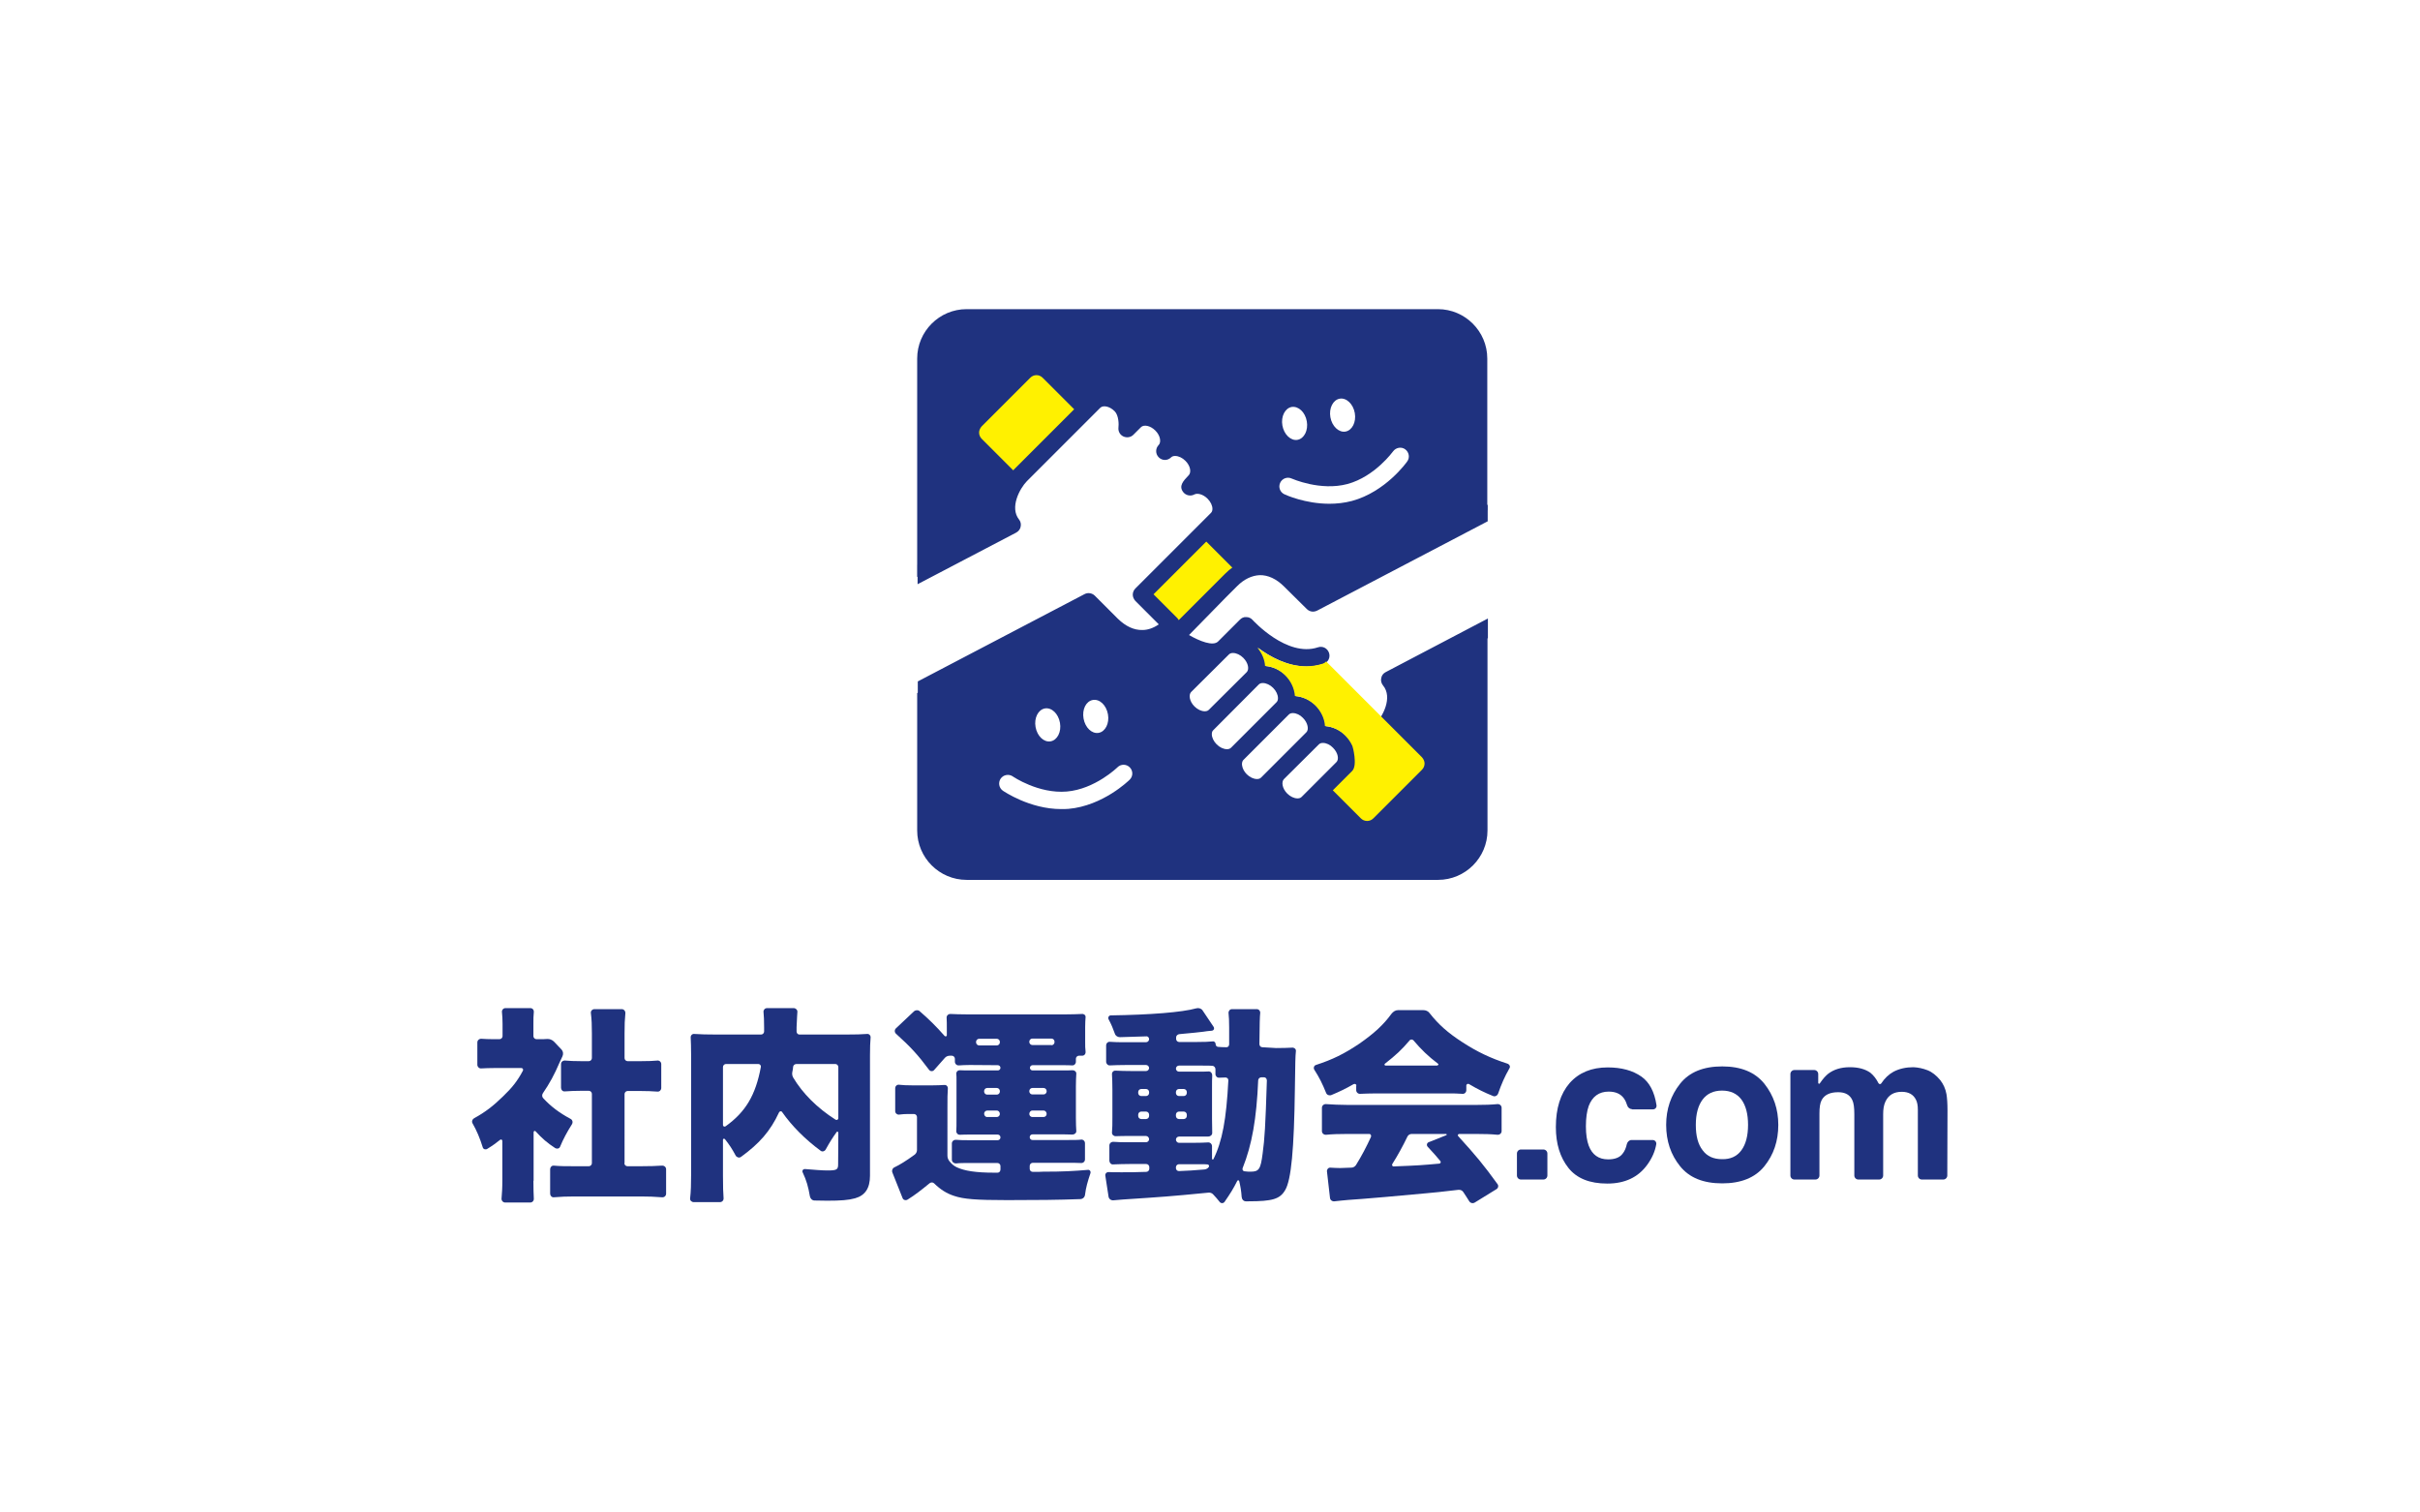 <svg version="1.1" xmlns="http://www.w3.org/2000/svg" xmlns:xlink="http://www.w3.org/1999/xlink" x="0px" y="0px" viewBox="0 0 1200 750" xml:space="preserve">	<style type="text/css">		.st0{			fill: #ffffff;		}		.st1{			fill: #1f327f;		}		.st2{			fill: #fff100;		}	</style>		<rect class="st0" width="1200" height="750"/>	<g>		<path class="st1" d="M690,336.9c0,0,7.6,13-6.5,25.9c-14,13-37.8,36.7-37.8,36.7s-18.3-0.5-15.1-10.3c0,0-20,7-18.9-12.4c0,0-20.5-2.2-11.9-17.8c0,0-23.7-7-13.5-17.3c10.3-10.3,18.9-20,18.9-20s-20.5,3.2-21-6.5c0,0,24.8-28.1,34-32.4c9.2-4.3,20.5,1.6,26.4,9.2c5.9,7.6,7,5.4,7,5.4l85.9-44.4v-75.2c0-13.5-11-24.5-24.5-24.5H479.3c-13.5,0-24.5,11-24.5,24.5v108.3l46.3-24.3c0,0-10.8-12.4,5.9-27c16.7-14.6,39.9-36.7,39.9-36.7s10.8,1.6,11.3,9.2l2.2,3.8c0,0,6.5-8.1,11.9-3.8c5.4,4.3,6.5,15.1,6.5,15.1s11.3-3.8,14,6.5c2.7,10.3-0.5,11.9-0.5,11.9s15.1,3.2,11.9,10.8c-3.2,7.6-36.2,41.6-36.2,41.6l10.3,14.6c0,0-2.2,8.1-10.8,8.1c-8.6,0-28.1-16.2-28.1-16.2l-84.6,44v68.1c0,13.5,11,24.5,24.5,24.5h233.8c13.5,0,24.5-11,24.5-24.5v-98.9L690,336.9z"/>		<path class="st2" d="M505.4,236.2l-18.6-18.6c-0.8-0.8-1.3-1.9-1.3-3.1c0-1.1,0.5-2.2,1.3-3.1l24.1-24.1c1.7-1.7,4.4-1.7,6.1,0l17.9,17.9L505.4,236.2z"/>		<path class="st2" d="M594.8,265.2l19.8,19.8l-31.5,29l-18.4-18.4L594.8,265.2z"/>	<g>		<path class="st0" d="M648,208.9c0.8,4.5-1.3,8.6-4.6,9.2c-3.3,0.6-6.7-2.6-7.5-7.1c-0.8-4.5,1.3-8.6,4.6-9.2C643.9,201.3,647.2,204.4,648,208.9z"/>		<path class="st0" d="M671.8,204.8c0.8,4.5-1.3,8.6-4.6,9.2c-3.3,0.6-6.7-2.6-7.5-7.1c-0.8-4.5,1.3-8.6,4.6-9.2C667.6,197.1,671,200.3,671.8,204.8z"/>		<path class="st0" d="M659.2,249.8c-12,0-21.7-4.4-22.3-4.7c-2.2-1-3.1-3.6-2.1-5.7c1-2.2,3.6-3.1,5.7-2.1c0.3,0.1,14.2,6.3,27.7,2.7c13.6-3.7,22.5-16.1,22.6-16.2c1.4-1.9,4.1-2.4,6-1c1.9,1.4,2.4,4.1,1,6c-0.4,0.6-10.8,15.1-27.4,19.6C666.6,249.4,662.8,249.8,659.2,249.8z"/>	</g>	<g>		<path class="st0" d="M537.3,356.3c0.8,4.5,4.1,7.7,7.5,7.1c3.3-0.6,5.4-4.7,4.6-9.2c-0.8-4.5-4.1-7.7-7.5-7.1C538.5,347.7,536.5,351.8,537.3,356.3z"/>		<path class="st0" d="M513.5,360.5c0.8,4.5,4.1,7.7,7.5,7.1c3.3-0.6,5.4-4.7,4.6-9.2c-0.8-4.5-4.1-7.7-7.5-7.1C514.8,351.9,512.7,356,513.5,360.5z"/>		<path class="st0" d="M526.2,401.2c-15.6,0-28.4-8.8-28.9-9.1c-2-1.4-2.4-4.1-1.1-6c1.4-2,4.1-2.4,6-1.1c0.1,0.1,12.8,8.7,26.8,7.5c14-1.2,25-11.9,25.1-12c1.7-1.7,4.4-1.7,6.1,0c1.7,1.7,1.7,4.4,0,6.1c-0.5,0.5-13.3,13-30.4,14.5C528.5,401.2,527.3,401.2,526.2,401.2z"/>	</g>		<path class="st1" d="M607.7,296.4l5.8-5.8c3.4-3.4,7.2-5.2,11.1-5.4c4.1-0.1,8.3,1.8,12.2,5.7L648,302c0.8,0.8,1.9,1.3,3.1,1.3c0.7,0,1.4-0.2,2-0.5l84.6-44.3v-8.1c-1.1-0.4-2.4-0.4-3.5,0.2l-82.3,43.1l-8.9-8.9c-5.5-5.5-11.9-8.4-18.5-8.2c-6.1,0.2-12,2.9-17,7.9l-0.2,0.2c0,0,0,0,0,0l-22.8,22.8c-0.2-0.3-0.4-0.7-0.7-1l-11.8-11.8l34.4-34.4c2.1-2.1,3.2-5,3.2-8.1c0-4-1.8-8-4.9-11.1c-1.9-1.9-4.2-3.3-6.6-4.1c1.4-4.7-0.2-10.3-4.5-14.6c-2.8-2.8-6.4-4.6-10-4.9c-0.3-3.5-1.9-7.1-4.8-10c-4.9-4.9-11.6-6.2-16.6-3.6c-0.7-2.1-1.8-4.2-3.5-6c-5.9-5.9-14.3-6.6-19.3-1.7l-25.6,25.6c0,0-5.2,5.2-10.8,10.8c-5.7,5.7-10.7,16.7-7.1,26l-40.9,21.4v9.7l48.9-25.6c1.1-0.6,2-1.7,2.2-2.9c0.3-1.3,0-2.6-0.8-3.6c-4.7-5.9,0.3-15.3,3.9-19c5.5-5.5,10.8-10.8,10.8-10.8l25.6-25.6c1.3-1.3,4.5-0.9,7.1,1.7c2.1,2.1,2.1,6.7,1.9,8.1c-0.2,1.8,0.7,3.6,2.4,4.4c1.7,0.8,3.7,0.5,5-0.8l3.8-3.8c1.3-1.3,4.5-0.9,7.1,1.7c2.6,2.6,2.9,5.8,1.7,7.1c-0.8,0.8-1.3,1.9-1.3,3.1c0,1.1,0.4,2.2,1.3,3.1c1.7,1.7,4.4,1.7,6.1,0c0.6-0.6,1.4-0.7,2-0.7l0,0c1.7,0,3.6,0.9,5.1,2.4c2.6,2.6,3,5.8,1.6,7.2c-2.7,2.8-5,5.3-2.7,8.3c1.3,1.7,3.7,2.2,5.5,1.2c1.5-0.8,4.3-0.2,6.6,2.1c1.5,1.5,2.4,3.4,2.4,5c0,0.6-0.1,1.4-0.7,2l-37.5,37.5c-0.8,0.8-1.3,1.9-1.3,3.1c0,1.1,0.5,2.2,1.3,3.1l11.6,11.6c-2.6,1.8-5.4,2.8-8.1,2.8c-4.2,0.1-8.3-1.8-12.2-5.6l-11.4-11.4c-1.3-1.3-3.4-1.7-5.1-0.8l-82.7,43.3v8.8c0.2,0,0.4,0.1,0.6,0.1c0.7,0,1.4-0.2,2-0.5l81.3-42.6l9.1,9.1c5.5,5.5,11.9,8.4,18.5,8.2c4.3-0.1,8.5-1.6,12.2-4c0.3,0.8,0.7,1.5,1.4,2c1.2,0.9,7.8,5.7,15.1,7.8l-10.5,10.5c-4.8,4.9-4.1,13.5,1.7,19.3c1.9,1.9,4.2,3.3,6.7,4.1c-0.3,1.1-0.6,2.3-0.6,3.5c0,4,1.8,8,4.9,11.1c2.8,2.8,6.4,4.5,10.1,4.8c0,0.2,0,0.4,0,0.6c0.4,3.4,2.1,6.8,4.8,9.4c3.1,3.1,7.2,4.9,11.2,4.9c1.8,0,3.6-0.4,5.1-1.2c0.8,2.1,2,4.1,3.8,5.9c3.1,3.1,7.2,4.9,11.2,4.9c3.2,0,6-1.1,8.1-3.2l17.3-17.3c0.7-0.7,2.1-2.1,2.1-2.1l16.9-16.9c5.8-5.8,10.9-16.9,7-26.3l42.7-22.4v-9.7l-50.7,26.6c-1.2,0.6-2,1.7-2.2,3c-0.3,1.3,0.1,2.6,0.9,3.6c4.9,5.9-0.1,15.4-3.8,19.1l-11,11c-0.8-1.8-2-3.6-3.6-5.2c-2.8-2.8-6.5-4.4-10-4.7c-0.3-3.6-1.9-7.2-4.8-10.2c-2.8-2.8-6.5-4.4-10.1-4.7c-0.3-3.7-1.9-7.3-4.8-10.2c-2.8-2.8-6.5-4.4-10-4.7c-0.2-3.1-1.6-6.4-3.9-9.1c6.1,4.6,14.8,9.3,24.2,9.3c2.7,0,5.5-0.4,8.3-1.3c2.3-0.8,3.5-3.2,2.7-5.5c-0.8-2.3-3.2-3.5-5.5-2.7c-15.4,5.1-32.2-13.4-32.4-13.6c-0.8-0.9-1.9-1.4-3.1-1.4c-1.3-0.1-2.3,0.4-3.2,1.3l-10.8,10.8c-2.5,2.5-9.2-0.2-14.4-3.2L607.7,296.4C607.7,296.4,607.7,296.4,607.7,296.4z M654,369.1c0.6-0.6,1.4-0.7,2-0.7c1.7,0,3.6,0.9,5,2.4c2.6,2.6,3,5.8,1.7,7.1l-17.3,17.3c-0.6,0.6-1.4,0.7-2,0.7c-1.7,0-3.6-0.9-5.1-2.4c-2.6-2.6-2.9-5.8-1.7-7.1L654,369.1z M639.1,354.3c0.6-0.6,1.4-0.7,2-0.7c1.7,0,3.6,0.9,5,2.4c2.5,2.5,3,5.8,1.7,7.1c0,0,0,0,0,0l-17.3,17.3c0,0,0,0,0,0l-5.2,5.2c-0.6,0.6-1.4,0.7-2,0.7c-1.7,0-3.6-0.9-5.1-2.4c-1.3-1.3-2.1-2.9-2.3-4.4c-0.1-0.7-0.1-1.9,0.7-2.7L639.1,354.3z M624.2,339.4c0.6-0.6,1.4-0.7,2-0.7c1.7,0,3.6,0.9,5.1,2.4c1.5,1.5,2.4,3.4,2.4,5.1c0,0.6-0.1,1.4-0.7,2l-22.6,22.6c-0.6,0.6-1.4,0.7-2,0.7c-1.7,0-3.6-0.9-5.1-2.4c-1.5-1.5-2.4-3.4-2.4-5c0-0.6,0.1-1.5,0.7-2L624.2,339.4z M609.4,324.5c0.6-0.6,1.4-0.7,2-0.7c1.7,0,3.6,0.9,5.1,2.4c2.6,2.6,3,5.8,1.7,7.1L599.4,352c-0.6,0.6-1.4,0.7-2,0.7c-1.7,0-3.6-0.9-5.1-2.4c-2.6-2.6-2.9-5.8-1.7-7.1L609.4,324.5z"/>		<path class="st2" d="M670.5,382.3c-2.1,2.1-0.9,0.9-1.7,1.7l-7.9,7.9l13.9,13.9c0.8,0.8,1.9,1.3,3.1,1.3c1.1,0,2.2-0.4,3.1-1.3l24.1-24.1c0.8-0.8,1.3-1.9,1.3-3.1c0-1.1-0.5-2.2-1.3-3.1l-14.2-14.2l-6.2-6.2L657.6,328c-0.5,0.5-1,0.9-1.7,1.1c-2.8,0.9-5.6,1.3-8.3,1.3c-9.4,0-18-4.8-24.2-9.3c2.4,2.7,3.7,6,3.9,9.1c3.6,0.3,7.2,1.9,10,4.7c2.9,2.9,4.5,6.5,4.8,10.2c3.6,0.3,7.2,1.9,10.1,4.7c2.9,2.9,4.6,6.6,4.8,10.2c3.6,0.3,7.2,1.9,10,4.7c1.6,1.6,2.8,3.4,3.6,5.2C670.7,369.9,673.3,379.5,670.5,382.3z"/>	</g>	<g>		<path class="st1" d="M264.5,585.5c0,4.1,0.1,6.5,0.2,8.8c0.1,1.1-0.7,2-1.8,2h-12.4c-1.1,0-1.9-1-1.8-2c0.2-2.4,0.4-5,0.4-9.2v-19.3c0-0.6-0.6-1-1.1-0.6c-2,1.6-3.6,2.8-6.4,4.5c-0.8,0.5-1.9,0.2-2.2-0.7c-1.5-4.8-3-8.3-5.1-12c-0.5-0.9-0.1-2,0.8-2.5c5.5-3,9.6-6.2,14.2-10.7c4.7-4.5,7.3-7.8,10-12.9c0.3-0.6-0.1-1.3-0.8-1.3h-12.9c-3,0-5.1,0.1-7,0.2c-1,0.1-1.9-0.8-1.9-1.8v-11.1c0-1.1,1-1.9,2.1-1.8c1.5,0.1,3.2,0.2,5.8,0.2h3.1c0.8,0,1.5-0.7,1.5-1.5v-6.1c0-2.1-0.1-4-0.3-5.9c-0.1-1,0.7-1.9,1.7-1.9H263c1.1,0,1.8,0.9,1.7,2c-0.2,1.7-0.2,3.5-0.2,5.9v6c0,0.8,0.7,1.5,1.5,1.5h1.3c1.8,0,3,0,4-0.1c1.2-0.1,2.4,0.4,3.3,1.2l3.9,4.1c0.8,0.9,0.9,2.2,0.4,3.3c-0.4,0.9-0.8,1.7-1.4,3c-2.7,6.3-4.9,10.3-8.3,15.3c-0.5,0.8-0.5,1.8,0.2,2.5c3.8,4.1,7.9,7.2,13.5,10.2c1,0.5,1.3,1.7,0.7,2.7c-2.5,4-4.3,7.3-5.9,11.2c-0.4,0.9-1.6,1.1-2.4,0.6c-4-2.6-6.5-4.8-9.7-8.3c-0.3-0.4-1-0.2-1,0.4V585.5zM309.6,576.8c0,0.8,0.7,1.5,1.5,1.5h6.7c4.5,0,7.4-0.1,10.4-0.3c1.1-0.1,2.1,0.7,2.1,1.8v12.1c0,1.1-0.9,1.9-2,1.8c-3.6-0.3-7-0.4-10.4-0.4h-33.2c-3.3,0-6.8,0.1-10.1,0.4c-1,0.1-1.8-0.8-1.8-1.8v-12.1c0-1,0.8-1.9,1.8-1.8c3.2,0.3,6.1,0.3,10.4,0.3h7c0.8,0,1.5-0.7,1.5-1.5v-34.4c0-0.8-0.7-1.5-1.5-1.5h-3.8c-2.8,0-5.5,0.1-8.2,0.3c-1,0.1-1.8-0.8-1.8-1.8v-11.8c0-1.1,1-1.8,2.1-1.7c2.2,0.2,4.6,0.3,7.9,0.3h3.8c0.8,0,1.5-0.7,1.5-1.5v-12.3c0-4.1-0.1-6.8-0.5-10.1c-0.1-1,0.7-1.9,1.8-1.9h13.5c1.1,0,1.9,1,1.8,2.1c-0.3,3-0.4,5.6-0.4,9.9v12.3c0,0.8,0.7,1.5,1.5,1.5h6.6c3.8,0,6-0.1,8.2-0.3c1-0.1,1.9,0.7,1.9,1.8v11.8c0,1-0.8,1.9-1.9,1.8c-2.7-0.2-5.3-0.3-8.2-0.3h-6.6c-0.8,0-1.5,0.7-1.5,1.5V576.8z"/>		<path class="st1" d="M415.7,561.7c0-0.4-0.5-0.8-0.8-0.4c-2.1,2.9-3.6,5.3-5.4,8.6c-0.5,1-1.8,1.4-2.6,0.7c-7.6-5.6-14.2-12.2-19.1-19.2c-0.4-0.6-1.2-0.4-1.5,0.2c-4.3,9.3-9.8,15.5-18.9,22.1c-0.9,0.6-2.1,0.2-2.6-0.7c-1.9-3.5-3.1-5.3-5.3-8.1c-0.3-0.4-1-0.3-1,0.2v18c0,5.4,0.1,8.5,0.3,11c0.1,1.1-0.7,2-1.8,2h-13c-1,0-1.9-0.8-1.8-1.8c0.4-3.4,0.5-7.2,0.5-11.7v-59.5c0-3.8-0.1-6.3-0.2-8.6c-0.1-1,0.7-1.9,1.7-1.8c3.3,0.2,6.2,0.3,11.6,0.3h21.6c0.8,0,1.5-0.7,1.5-1.5c0-0.6,0-1.1,0-1.9c0-3.5-0.1-5.8-0.3-7.8c-0.1-1,0.7-1.9,1.7-1.9h13.3c1,0,1.9,0.9,1.8,1.9c-0.1,1.3-0.2,2.9-0.4,7.6c0,0.8,0,1.2,0,2.1c0,0.8,0.6,1.5,1.4,1.5h22.5c5.6,0,8.4-0.1,11.1-0.3c1-0.1,1.8,0.8,1.7,1.8c-0.2,2.4-0.3,4.9-0.3,8.7V583c0,6.2-2.4,9.8-7.4,11.2c-3.2,0.9-7,1.2-13.8,1.2c-2.1,0-2.3,0-6.3-0.1c-1.2,0-2.1-1-2.3-2.1c-0.8-4.7-1.7-7.9-3.6-11.9c-0.4-0.8,0.3-1.7,1.2-1.6c4.6,0.4,8.8,0.7,11.1,0.7c4.6,0,5.3-0.4,5.3-3L415.7,561.7L415.7,561.7zM358.5,557.9c0,0.6,0.7,1,1.3,0.6c9.9-7.1,14.9-15.4,17.5-29.5c0.1-0.7-0.5-1.4-1.3-1.4h-16c-0.8,0-1.5,0.7-1.5,1.5C358.5,529.1,358.5,557.9,358.5,557.9z M395,527.6c-0.8,0-1.6,0.5-1.7,1.3c-0.1,1.1-0.2,1.8-0.4,2.6c-0.2,0.9-0.1,1.9,0.4,2.8c4.7,7.9,11.9,15.1,21,20.9c0.6,0.4,1.4,0,1.4-0.7v-25.4c0-0.8-0.7-1.5-1.5-1.5L395,527.6L395,527.6z"/>		<path class="st1" d="M480.9,528.1c-2.1,0-3.7,0.1-5.4,0.2c-1.1,0.1-2-0.8-2-1.8v-1.5c0-0.8-0.7-1.5-1.5-1.5h-1c-1,0-1.9,0.4-2.5,1.1l-5.3,6c-0.7,0.8-1.9,0.7-2.5-0.1c-5.5-7.4-9.2-11.4-16.4-17.9c-0.8-0.7-0.8-2,0-2.7l8.8-8.3c0.8-0.8,2.1-0.9,2.9-0.2c4.3,3.7,8.3,7.6,12.4,12.3c0.4,0.4,1.1,0.2,1.1-0.3v-3.7c0-1.8,0-3.5-0.1-5c-0.1-1.1,0.9-2,2-1.9c2.2,0.1,4.6,0.2,8.1,0.2h49c3.1,0,5.5-0.1,8-0.2c1-0.1,1.9,0.6,1.8,1.6c-0.1,1.4-0.2,2.9-0.2,5v7.3c0,1.8,0,3.3,0.2,4.8c0.1,1.1-0.6,2-1.7,2h-1.6c-0.8,0-1.5,0.7-1.5,1.5v1.5c0,1-0.8,1.9-1.9,1.8c-1.3-0.1-2.7-0.1-5.1-0.1h-14.5c-0.7,0-1.3,0.6-1.3,1.3c0,0.7,0.6,1.3,1.3,1.3h13.4c3.5,0,5.1,0,6.5-0.1c1,0,1.9,0.8,1.8,1.8c-0.1,1.8-0.2,3.5-0.2,6.3v15.5c0,3.1,0.1,4.8,0.2,6.5c0.1,1-0.9,1.8-1.9,1.8c-2.6-0.1-4.2-0.1-6.6-0.1h-13.2c-0.8,0-1.4,0.6-1.4,1.4c0,0.8,0.6,1.4,1.4,1.4h16.9c3.7,0,5.7,0,7.2-0.2c1-0.1,1.9,0.7,1.9,1.8v8c0,1.1-0.9,1.9-2,1.8c-1.7-0.1-4.1-0.1-7.5-0.1h-16.4c-0.8,0-1.5,0.7-1.5,1.5v1.5c0,0.9,0.7,1.5,1.6,1.5c2.2,0,3.8,0,5-0.1c10.1,0,15.1-0.3,22.3-0.9c0.9-0.1,1.5,0.8,1.2,1.7c-1.4,4.2-2.2,6.9-2.7,10.8c-0.2,1.2-1.2,2-2.4,2c-10.7,0.4-21.6,0.5-36.2,0.5c-15.5,0-21.6-0.5-26.3-2.1c-3.7-1.2-6.7-3.1-9.9-6.2c-0.6-0.6-1.5-0.6-2.2-0.1c-4.4,3.6-7.2,5.8-10.9,8.1c-0.9,0.6-2.1,0.3-2.5-0.6l-5.1-12.8c-0.4-1,0.1-2.2,1.1-2.6c2.5-1.2,5.5-3,9.9-6.2c0.7-0.5,1.2-1.4,1.2-2.3v-16.4c0-0.8-0.7-1.5-1.5-1.5h-2.8c-1.8,0-2.9,0.1-4.6,0.3c-1,0.1-1.9-0.7-1.9-1.7v-11.4c0-1.1,1-1.9,2-1.7c1.9,0.2,3.6,0.3,6.6,0.3h9.8c2.4,0,4.2-0.1,6-0.2c1-0.1,1.8,0.8,1.7,1.8c-0.2,2.4-0.2,4.9-0.2,9.6V573c0,1,0.3,1.9,0.9,2.7c1.2,1.5,2.2,2.4,3.7,3.1c3.8,1.8,9.5,2.7,18.5,2.7c0.3,0,0.7,0,1.8,0c0.8,0,1.4-0.7,1.4-1.6v-1.7c0-0.8-0.7-1.5-1.5-1.5h-13.6c-3,0-5.1,0-6.8,0.2c-1.1,0.1-2.2-0.7-2.2-1.8V567c0-1.1,1-1.9,2.1-1.8c2.2,0.2,3.7,0.2,6.7,0.2h13.9c0.8,0,1.4-0.6,1.4-1.4c0-0.8-0.6-1.4-1.4-1.4h-12.2c-3.4,0-4.6,0-6.6,0.1c-1,0-1.8-0.9-1.7-1.9c0.1-1.3,0.1-3,0.1-6.4V536c0-1.7,0-2.7-0.1-3.5c-0.1-1,0.7-1.8,1.6-1.8c1.7,0.1,3.1,0.1,6.7,0.1h12.3c0.7,0,1.3-0.6,1.3-1.3c0-0.7-0.6-1.3-1.3-1.3L480.9,528.1L480.9,528.1z M495.8,516.6c0-0.8-0.7-1.5-1.5-1.5h-8.8c-0.8,0-1.5,0.7-1.5,1.5v0.3c0,0.8,0.7,1.5,1.5,1.5h8.8c0.8,0,1.5-0.7,1.5-1.5V516.6z M489.5,539.5c-0.8,0-1.5,0.7-1.5,1.5v0.3c0,0.8,0.7,1.5,1.5,1.5h4.8c0.8,0,1.5-0.7,1.5-1.5V541c0-0.8-0.7-1.5-1.5-1.5H489.5z M489.5,550.7c-0.8,0-1.5,0.7-1.5,1.5c0,0.9,0.6,1.7,1.5,1.7h4.8c0.8,0,1.5-0.7,1.5-1.5c0-0.9-0.6-1.7-1.5-1.7H489.5z M521.4,518.3c0.8,0,1.5-0.7,1.5-1.5v-0.3c0-0.8-0.7-1.5-1.5-1.5h-9.5c-0.8,0-1.5,0.7-1.5,1.5v0.2c0,0.8,0.7,1.5,1.5,1.5H521.4z M510.4,541.2c0,0.8,0.7,1.5,1.5,1.5h5.6c0.8,0,1.5-0.7,1.5-1.5V541c0-0.8-0.7-1.5-1.5-1.5h-5.6c-0.8,0-1.5,0.7-1.5,1.5V541.2z M510.4,552.4c0,0.8,0.7,1.5,1.5,1.5h5.6c0.8,0,1.5-0.7,1.5-1.5c0-0.9-0.6-1.7-1.5-1.7h-5.6C511,550.7,510.4,551.5,510.4,552.4z"/>		<path class="st1" d="M632.8,519.7c3.5,0,5.8-0.1,7.9-0.2c1-0.1,2,0.6,1.9,1.7c-0.3,3-0.3,5.1-0.5,18.4c-0.4,30.3-1.8,45.4-4.8,50.5c-2.6,4.5-6.3,5.6-18.3,5.6c-0.3,0-0.7,0-1.2,0c-1.2,0-2-1-2.1-2.2c-0.2-3-0.6-5.2-1.2-7.8c-0.1-0.5-0.8-0.6-1-0.1c-1.9,3.8-3.4,6.2-6.3,10.4c-0.6,0.8-1.8,0.8-2.4,0c-1.1-1.4-1.9-2.3-3.2-3.7c-0.6-0.7-1.5-1-2.4-0.9c-19.4,1.9-22.7,2.1-42.4,3.4c-1.4,0.1-2.8,0.2-4.7,0.4c-1.1,0.1-2.2-0.6-2.4-1.8l-1.6-10.4c-0.2-1,0.7-1.9,1.7-1.8c1.5,0.1,3.1,0.1,6.5,0.1c3.9,0,6.6,0,12.1-0.2c0.8,0,1.5-0.7,1.5-1.5v-0.9c0-0.8-0.7-1.5-1.5-1.5H560c-2.9,0-5.5,0.1-8.1,0.2c-1,0.1-1.8-0.9-1.8-1.9v-7.5c0-1.1,1-1.9,2.1-1.8c2.1,0.2,4.2,0.2,7.9,0.2h8.2c0.8,0,1.5-0.7,1.5-1.5c0-0.8-0.7-1.6-1.5-1.6h-6.7c-3.9,0-6.1,0-8.4,0.1c-1,0-1.9-0.8-1.8-1.9c0.2-2,0.2-4.2,0.2-7.7v-13.5c0-3.4-0.1-5.5-0.2-7.5c-0.1-1.1,0.7-2,1.8-1.9c2.3,0.1,4.8,0.2,8.4,0.2h6.7c0.8,0,1.5-0.7,1.5-1.5c0-0.8-0.7-1.5-1.5-1.5h-9.9c-3.4,0-5.7,0.1-8,0.2c-1,0.1-1.9-0.8-1.9-1.8v-8.1c0-1.1,0.9-1.9,1.9-1.8c2.2,0.2,4.4,0.2,8,0.2h9.9c0.8,0,1.5-0.7,1.5-1.5c0-0.8-0.6-1.5-1.4-1.4c-5.6,0.2-10,0.3-13.1,0.4c-1.1,0-2.2-0.7-2.5-1.8c-0.9-2.5-1.7-4.5-3.1-7.1c-0.4-0.8,0.1-1.9,1.1-1.9c19.6-0.3,35.2-1.5,42.4-3.5c1.1-0.3,2.4,0,3.1,1l5.5,8.2c0.5,0.8,0.1,1.8-0.9,1.9l-1,0.1c-1.2,0.1-1.2,0.1-3.2,0.4c-3.2,0.4-4.4,0.5-11.9,1.2c-0.9,0.1-1.6,0.8-1.6,1.6v0.8c0,0.8,0.7,1.5,1.5,1.5h8.3c4.2,0,6.3-0.1,8.4-0.3c0.8-0.1,1.4,0.6,1.4,1.4c0,0.7,0.5,1.2,1.1,1.3c1.1,0.1,2.3,0.2,4.3,0.2c0.8,0,1.3-0.7,1.3-1.5c0-1.8,0-2.8,0-8.1c0-3.4-0.1-5.5-0.3-7.3c-0.1-1,0.6-2,1.7-2h12.3c1,0,1.8,0.9,1.7,1.9c-0.2,1.9-0.3,4.7-0.4,15.4c0,0.9,0.6,1.6,1.5,1.6L632.8,519.7L632.8,519.7z M565.9,540c-0.8,0-1.5,0.7-1.5,1.5v0.5c0,0.8,0.7,1.5,1.5,1.5h2.4c0.8,0,1.5-0.7,1.5-1.5v-0.5c0-0.8-0.7-1.5-1.5-1.5H565.9z M565.9,551.2c-0.8,0-1.5,0.7-1.5,1.5v0.7c0,0.8,0.7,1.5,1.5,1.5h2.4c0.8,0,1.5-0.7,1.5-1.5v-0.7c0-0.8-0.7-1.5-1.5-1.5H565.9z M601,574.6c0,0.4,0.5,0.5,0.7,0.2c4.4-8.9,6.4-19.7,7.4-39.1c0-0.8-0.6-1.4-1.4-1.4c-1.2,0-2.1,0.1-3.1,0.1c-1.1,0.1-1.9-0.8-1.9-1.8v-2.4c0-0.9-0.7-1.7-1.6-1.7c-1-0.1-2.3-0.1-4.8-0.1h-11.7c-0.8,0-1.5,0.7-1.5,1.5c0,0.8,0.7,1.5,1.5,1.5h8.5c3.3,0,4.9,0,6.3-0.1c1,0,1.7,0.9,1.7,1.9c-0.1,1.5-0.1,3.3-0.1,6.9v14.7c0,2.8,0.1,5,0.1,7c0,1.1-1,1.8-2.1,1.8c-1.5,0-3.2,0-6.7,0h-7.7c-0.8,0-1.5,0.7-1.5,1.5c0,0.8,0.7,1.6,1.5,1.6h6.5c3.9,0,6-0.1,7.9-0.2c1.1-0.1,2,0.8,2,1.9L601,574.6L601,574.6z M583.1,542c0,0.8,0.7,1.5,1.5,1.5h2.4c0.8,0,1.5-0.7,1.5-1.5v-0.5c0-0.8-0.7-1.5-1.5-1.5h-2.4c-0.8,0-1.5,0.7-1.5,1.5V542z M583.1,553.4c0,0.8,0.7,1.5,1.5,1.5h2.4c0.8,0,1.5-0.7,1.5-1.5v-0.7c0-0.8-0.7-1.5-1.5-1.5h-2.4c-0.8,0-1.5,0.7-1.5,1.5V553.4z M583.1,579.3c0,0.8,0.8,1.5,1.6,1.4c5.4-0.2,6.3-0.3,12.6-0.8c0.8-0.1,1.6-0.5,2.1-1.2c0.3-0.5,0.1-1.2-0.6-1.3c-1-0.1-2.1-0.1-3.6-0.1h-10.6c-0.8,0-1.5,0.7-1.5,1.5V579.3z M625.5,534.2c-0.8,0-1.5,0.6-1.6,1.4c-0.8,19.1-3.1,32.1-7.7,43.6c-0.3,0.7,0.1,1.5,0.8,1.6c1.3,0.2,2.4,0.2,3.1,0.2c4.2,0,5-1.2,6-9c1-7.3,1.4-13.7,2.1-36.2c0-0.9-0.6-1.6-1.4-1.6H625.5z"/>		<path class="st1" d="M672.6,538.3c0-0.7-0.8-1-1.4-0.7c-3.8,2.2-6.7,3.6-11,5.4c-1,0.4-2.2,0-2.6-1c-1.9-4.7-3.4-7.7-5.9-11.6c-0.5-0.9-0.1-2,0.8-2.3c8.3-2.7,14-5.5,21.6-10.6c7.3-5.1,11.9-9.3,15.9-14.8c0.8-1,1.9-1.8,3.2-1.8h12.6c1.2,0,2.4,0.5,3.1,1.5c4.4,5.6,9,9.7,16.1,14.3c7.5,4.9,14.3,8.1,22.4,10.7c1,0.3,1.7,1.4,1.1,2.3c-2.5,4.4-4,7.9-5.6,12.5c-0.4,1.1-1.5,1.7-2.5,1.3c-4.4-1.8-7.5-3.3-11.9-5.9c-0.6-0.4-1.4,0-1.4,0.7v2.3c0,1.1-0.9,1.9-1.9,1.8c-2.3-0.2-4.5-0.2-7.8-0.2h-35.3c-2.6,0-5.2,0.1-7.6,0.2c-1.1,0.1-2-0.8-2-1.8V538.3L672.6,538.3z M668,562.3c-4.2,0-7.4,0.1-10.4,0.4c-1.1,0.1-2.1-0.7-2.1-1.8v-11.6c0-1.1,1-1.9,2.1-1.8c3.1,0.2,6.6,0.4,10.4,0.4h64.2c4,0,7.2-0.1,10.3-0.4c1.1-0.1,2.1,0.7,2.1,1.8v11.6c0,1.1-1,1.9-2.1,1.8c-3-0.3-6.1-0.4-10.3-0.4h-8.6c-0.6,0-0.9,0.6-0.6,1c9,9.9,12.5,14.1,19.6,23.9c0.6,0.8,0.3,2-0.6,2.5l-10.7,6.6c-1,0.6-2.2,0.3-2.8-0.7c-1.1-1.8-1.6-2.5-2.9-4.5c-0.5-0.8-1.5-1.2-2.4-1.1c-10.3,1.2-10.5,1.2-15.9,1.7c-6.7,0.7-34.3,3.1-38.6,3.3c-2.7,0.2-5,0.5-7,0.7c-1.1,0.1-2.1-0.6-2.2-1.7l-1.5-13.1c-0.1-1,0.6-1.9,1.6-1.9c1.7,0.1,3.2,0.2,4.9,0.2c1,0,1.1,0,5.6-0.2c0.9,0,1.8-0.5,2.3-1.3c2.8-4.5,5.2-9.1,7.4-13.9c0.3-0.7-0.1-1.5-0.8-1.5L668,562.3L668,562.3z M712.7,528.3c0.5,0,0.8-0.6,0.4-0.8c-5-3.8-8.3-7-12.2-11.6c-0.5-0.6-1.5-0.6-2,0.1c-3.7,4.4-6.7,7.2-12.2,11.5c-0.4,0.3-0.1,0.9,0.4,0.9H712.7z M700,562.3c-0.9,0-1.7,0.5-2.1,1.3c-2.2,4.6-4.9,9.5-7.5,13.6c-0.3,0.5,0,1.2,0.6,1.2c12.9-0.5,13.8-0.6,22.8-1.4c0.6-0.1,0.8-0.9,0.4-1.3c-2-2.4-3.4-4-6.3-7.1c-0.6-0.7-0.4-1.8,0.5-2.2l8.8-3.5c0.3-0.1,0.2-0.6-0.1-0.6H700L700,562.3z"/>		<path class="st1" d="M752.2,572c0-1.1,0.9-2,2-2h11.1c1.1,0,2,0.9,2,2v10.9c0,1.1-0.9,2-2,2h-11.1c-1.1,0-2-0.9-2-2V572z"/>		<path class="st1" d="M809.3,550c-1.1,0-2.1-0.8-2.4-1.8c-0.4-1.3-0.9-2.5-1.7-3.6c-1.6-2.2-4.1-3.3-7.5-3.3c-4.8,0-8.1,2.4-9.9,7.1c-0.9,2.5-1.4,5.9-1.4,10.1c0,4,0.5,7.2,1.4,9.6c1.7,4.5,4.9,6.8,9.6,6.8c3.3,0,5.7-0.9,7.1-2.7c1.1-1.3,1.8-3,2.2-4.9c0.3-1.1,1.2-2,2.3-2h10.5c1.1,0,1.9,0.9,1.8,2c-0.6,3.6-2.1,7-4.5,10.3c-4.5,6.2-11.1,9.3-19.8,9.3c-8.8,0-15.2-2.6-19.3-7.8c-4.1-5.2-6.2-11.9-6.2-20.2c0-9.3,2.3-16.6,6.8-21.8c4.6-5.2,10.9-7.8,18.9-7.8c6.8,0,12.4,1.5,16.8,4.6c3.9,2.8,6.4,7.5,7.4,14.1c0.2,1.1-0.6,2.1-1.7,2.1H809.3z"/>		<path class="st1" d="M874.9,578.3c-4.6,5.7-11.6,8.5-20.9,8.5c-9.4,0-16.3-2.8-20.9-8.5c-4.6-5.7-6.9-12.5-6.9-20.5c0-7.8,2.3-14.6,6.9-20.4c4.6-5.8,11.6-8.6,20.9-8.6c9.4,0,16.3,2.9,20.9,8.6c4.6,5.8,6.9,12.6,6.9,20.4C881.8,565.8,879.5,572.6,874.9,578.3z M863.5,570.4c2.2-3,3.3-7.2,3.3-12.6c0-5.4-1.1-9.6-3.3-12.6c-2.2-2.9-5.4-4.4-9.6-4.4c-4.2,0-7.4,1.5-9.6,4.4c-2.2,2.9-3.4,7.1-3.4,12.6c0,5.5,1.1,9.7,3.4,12.6c2.2,3,5.4,4.4,9.6,4.4C858.1,574.9,861.3,573.4,863.5,570.4z"/>		<path class="st1" d="M955.8,530.7c2.3,0.9,4.4,2.6,6.3,4.9c1.5,1.9,2.6,4.2,3.1,7c0.3,1.8,0.5,4.5,0.5,8l-0.1,32.3c0,1.1-0.9,2-2,2H953c-1.1,0-2-0.9-2-2v-32.6c0-2.1-0.3-3.8-1-5.1c-1.3-2.5-3.6-3.8-7-3.8c-3.9,0-6.6,1.6-8.1,4.9c-0.8,1.7-1.1,3.8-1.1,6.2v30.4c0,1.1-0.9,2-2,2h-10.3c-1.1,0-2-0.9-2-2v-30.4c0-3.2-0.3-5.6-1-7c-1.2-2.6-3.5-3.9-7-3.9c-4.1,0-6.8,1.3-8.2,3.9c-0.8,1.5-1.1,3.7-1.1,6.7v30.7c0,1.1-0.9,2-2,2h-10.4c-1.1,0-2-0.9-2-2v-50.3c0-1.1,0.9-2,2-2h9.8c1.1,0,2,0.9,2,2v4.4c0,0.4,0.6,0.6,0.8,0.2c1.5-2.2,2.9-3.8,4.2-4.8c2.8-2.1,6.3-3.2,10.7-3.2c4.2,0,7.5,0.9,10.1,2.7c1.7,1.4,3,3.1,4,5.1c0.3,0.6,1,0.8,1.4,0.3c1.7-2.6,3.8-4.6,6.2-5.9c2.9-1.5,6.2-2.2,9.8-2.2C951.1,529.3,953.5,529.8,955.8,530.7z"/>	</g></svg>
